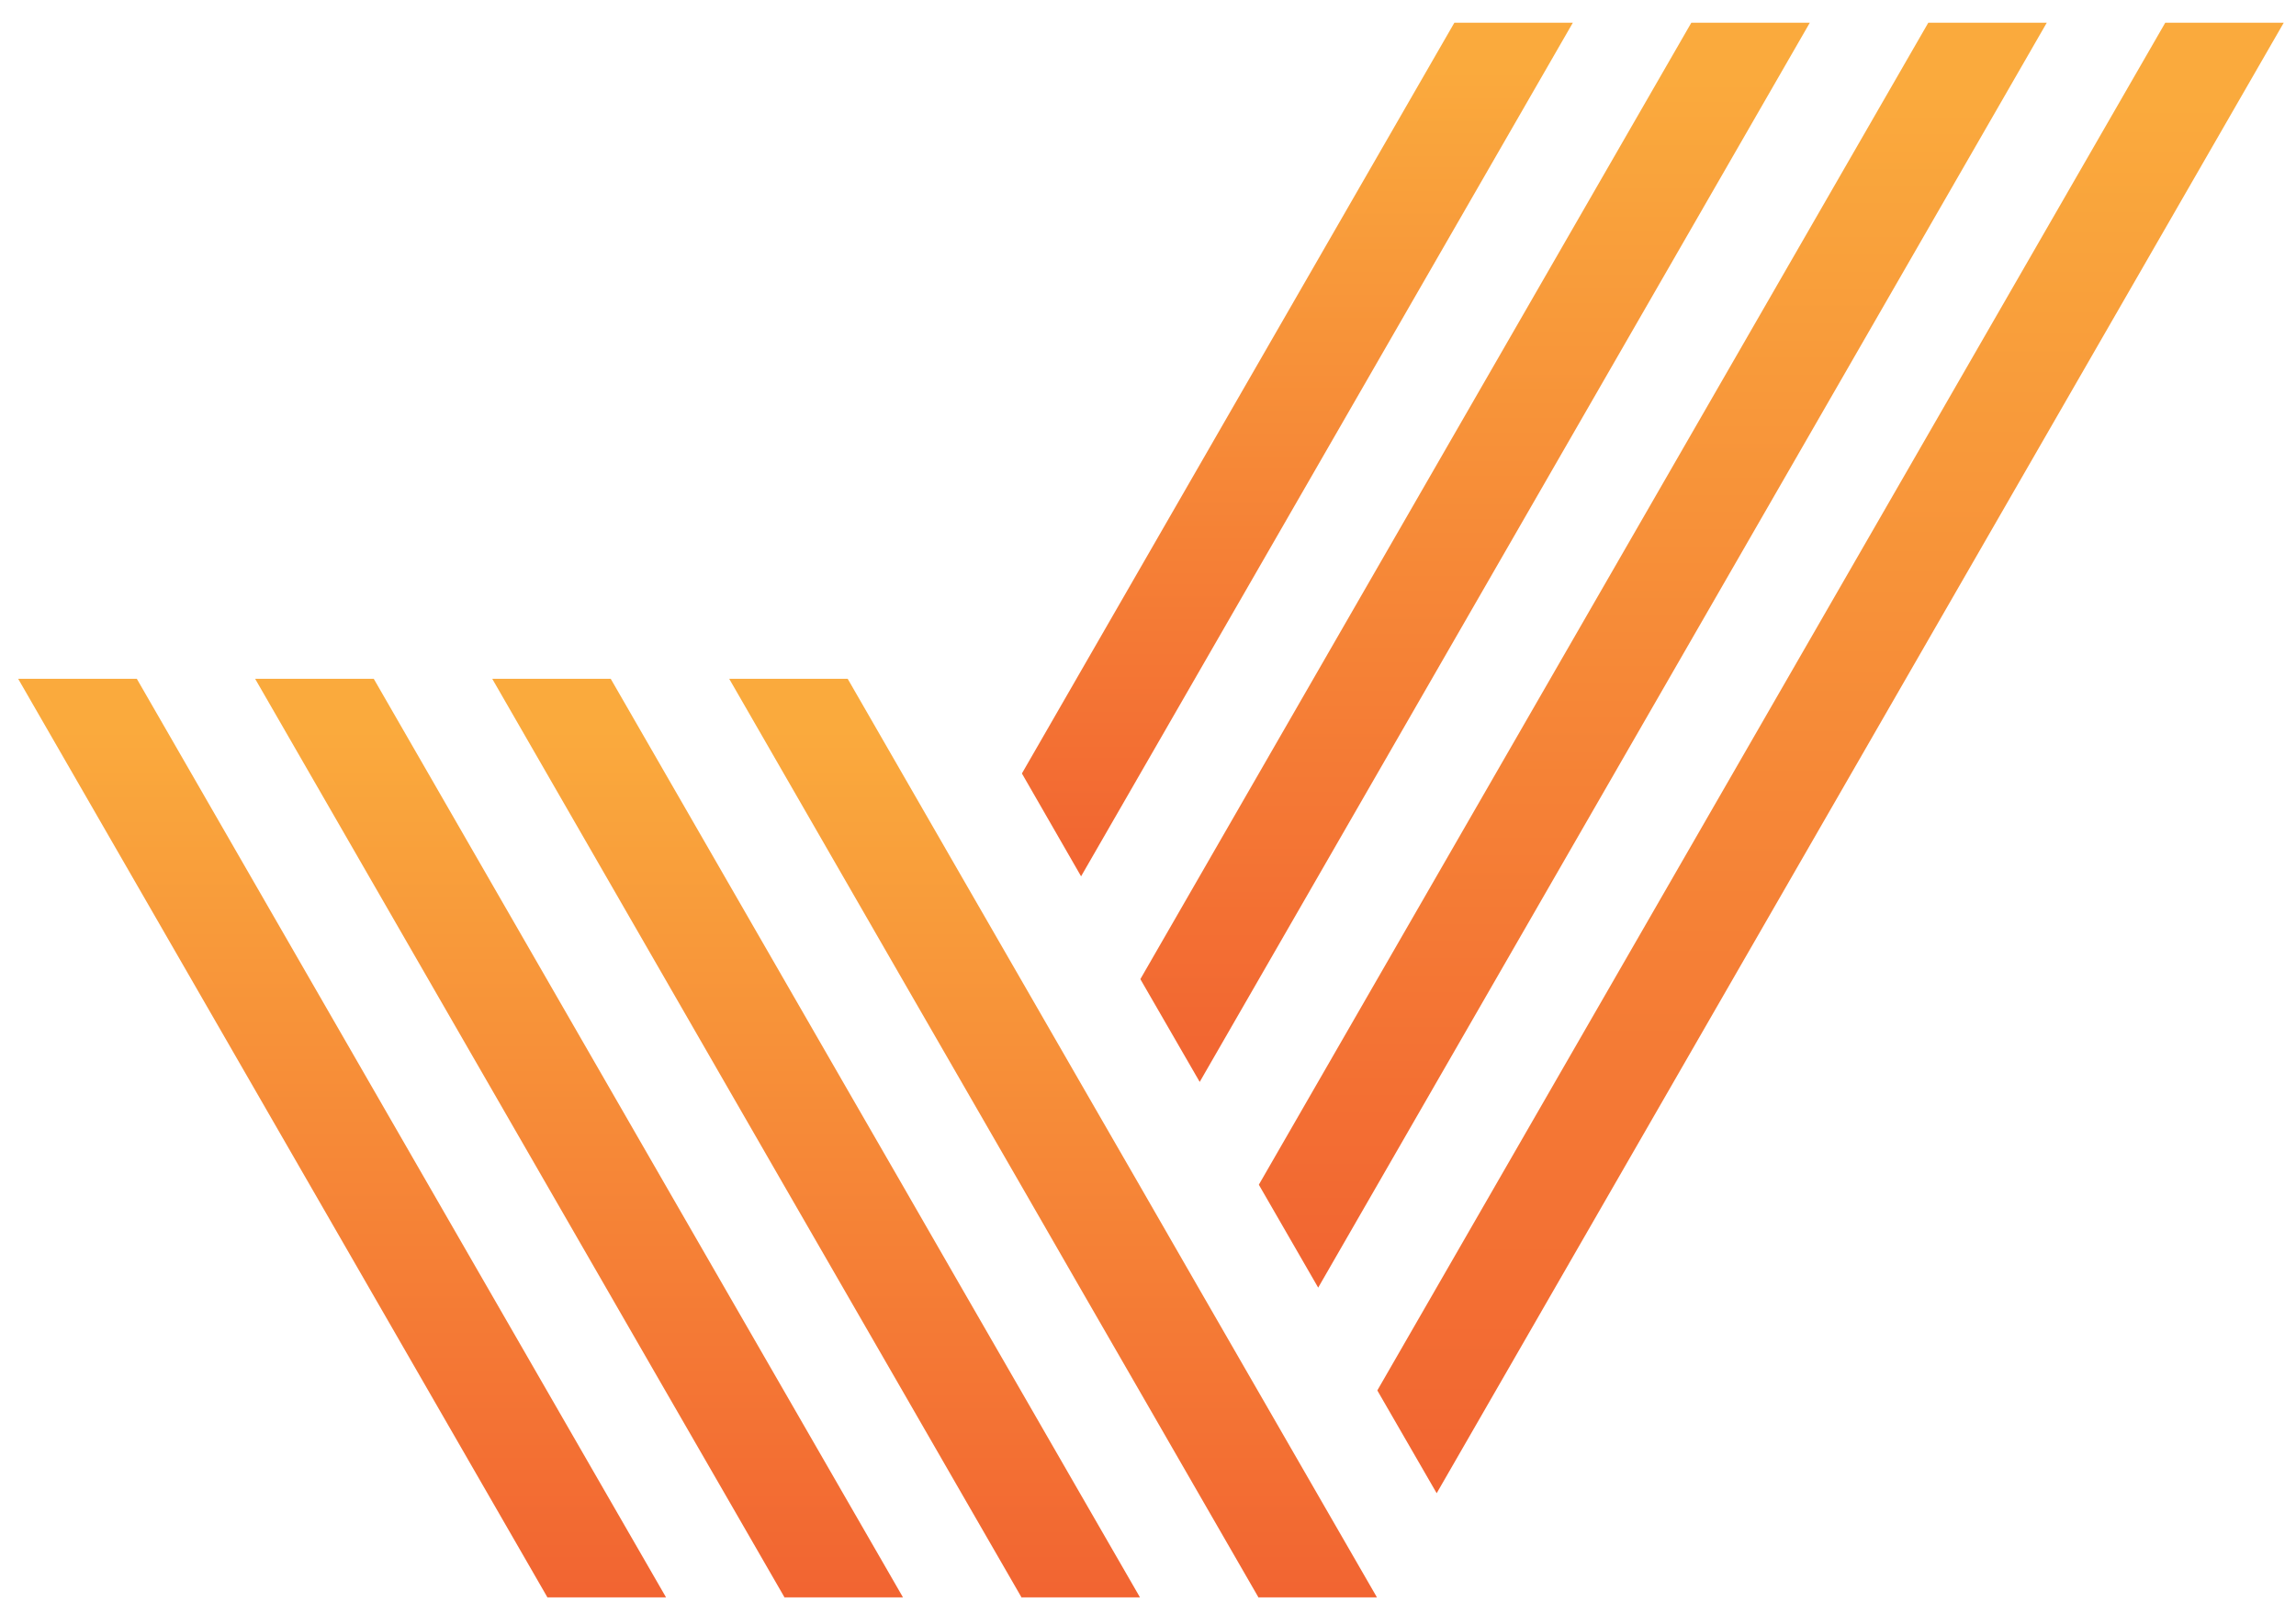 <svg width="96" height="67" viewBox="0 0 96 67" fill="none" xmlns="http://www.w3.org/2000/svg">
<path d="M27.842 66.773V66.761L25.362 62.461L5.721 28.376H0.76L22.882 66.761V66.773H22.888H27.836H27.842Z" fill="url(#paint0_linear_127_2)"/>
<path d="M47.658 66.773V66.761L45.178 62.461L42.704 58.167L40.224 53.867L37.75 49.568L35.27 45.268L25.536 28.376H20.582L32.79 49.568L35.27 53.867L37.75 58.167L40.224 62.461L42.704 66.761L42.698 66.773H42.704H47.652H47.658Z" fill="url(#paint1_linear_127_2)"/>
<path d="M55.086 62.461L52.611 58.167L50.132 53.867L47.658 49.568L45.178 45.268L42.704 40.974L40.224 36.674L35.444 28.376H30.49L37.744 40.968L42.704 49.568L45.178 53.867L47.658 58.167L50.132 62.461L52.611 66.761L52.605 66.773H52.611H57.559H57.566V66.761L55.086 62.461Z" fill="url(#paint2_linear_127_2)"/>
<path d="M65.764 0.949H60.81L42.728 32.332L45.202 36.632L65.764 0.949Z" fill="url(#paint3_linear_127_2)"/>
<path d="M32.795 66.773H37.743H37.749V66.761L35.27 62.461L32.795 58.167L30.316 53.867L15.628 28.376H10.668L27.835 58.161L30.316 62.461L32.795 66.761L32.789 66.773H32.795Z" fill="url(#paint4_linear_127_2)"/>
<path d="M50.162 45.226L75.672 0.949H70.718L47.682 40.926L47.706 40.974L50.162 45.226Z" fill="url(#paint5_linear_127_2)"/>
<path d="M55.116 53.825L85.58 0.949H80.626L52.636 49.519L52.66 49.568L55.116 53.825Z" fill="url(#paint6_linear_127_2)"/>
<path d="M95.488 0.949H90.534L57.59 58.119L57.614 58.167L60.07 62.419L95.488 0.949Z" fill="url(#paint7_linear_127_2)"/>
<defs>
<linearGradient id="paint0_linear_127_2" x1="14.302" y1="30.465" x2="14.302" y2="89.063" gradientUnits="userSpaceOnUse">
<stop stop-color="#FAAA3D"/>
<stop offset="0.96" stop-color="#ED3E2B"/>
<stop offset="1" stop-color="#ED382A"/>
</linearGradient>
<linearGradient id="paint1_linear_127_2" x1="34.121" y1="30.465" x2="34.121" y2="89.063" gradientUnits="userSpaceOnUse">
<stop stop-color="#FAAA3D"/>
<stop offset="0.96" stop-color="#ED3E2B"/>
<stop offset="1" stop-color="#ED382A"/>
</linearGradient>
<linearGradient id="paint2_linear_127_2" x1="44.029" y1="30.465" x2="44.029" y2="89.063" gradientUnits="userSpaceOnUse">
<stop stop-color="#FAAA3D"/>
<stop offset="0.96" stop-color="#ED3E2B"/>
<stop offset="1" stop-color="#ED382A"/>
</linearGradient>
<linearGradient id="paint3_linear_127_2" x1="54.247" y1="2.89" x2="54.247" y2="57.346" gradientUnits="userSpaceOnUse">
<stop stop-color="#FAAA3D"/>
<stop offset="0.96" stop-color="#ED3E2B"/>
<stop offset="1" stop-color="#ED382A"/>
</linearGradient>
<linearGradient id="paint4_linear_127_2" x1="24.21" y1="30.465" x2="24.21" y2="89.063" gradientUnits="userSpaceOnUse">
<stop stop-color="#FAAA3D"/>
<stop offset="0.96" stop-color="#ED3E2B"/>
<stop offset="1" stop-color="#ED382A"/>
</linearGradient>
<linearGradient id="paint5_linear_127_2" x1="61.678" y1="3.357" x2="61.678" y2="70.929" gradientUnits="userSpaceOnUse">
<stop stop-color="#FAAA3D"/>
<stop offset="0.96" stop-color="#ED3E2B"/>
<stop offset="1" stop-color="#ED382A"/>
</linearGradient>
<linearGradient id="paint6_linear_127_2" x1="69.109" y1="3.825" x2="69.109" y2="84.521" gradientUnits="userSpaceOnUse">
<stop stop-color="#FAAA3D"/>
<stop offset="0.96" stop-color="#ED3E2B"/>
<stop offset="1" stop-color="#ED382A"/>
</linearGradient>
<linearGradient id="paint7_linear_127_2" x1="76.541" y1="4.292" x2="76.541" y2="98.103" gradientUnits="userSpaceOnUse">
<stop stop-color="#FAAA3D"/>
<stop offset="0.96" stop-color="#ED3E2B"/>
<stop offset="1" stop-color="#ED382A"/>
</linearGradient>
</defs>
</svg>
